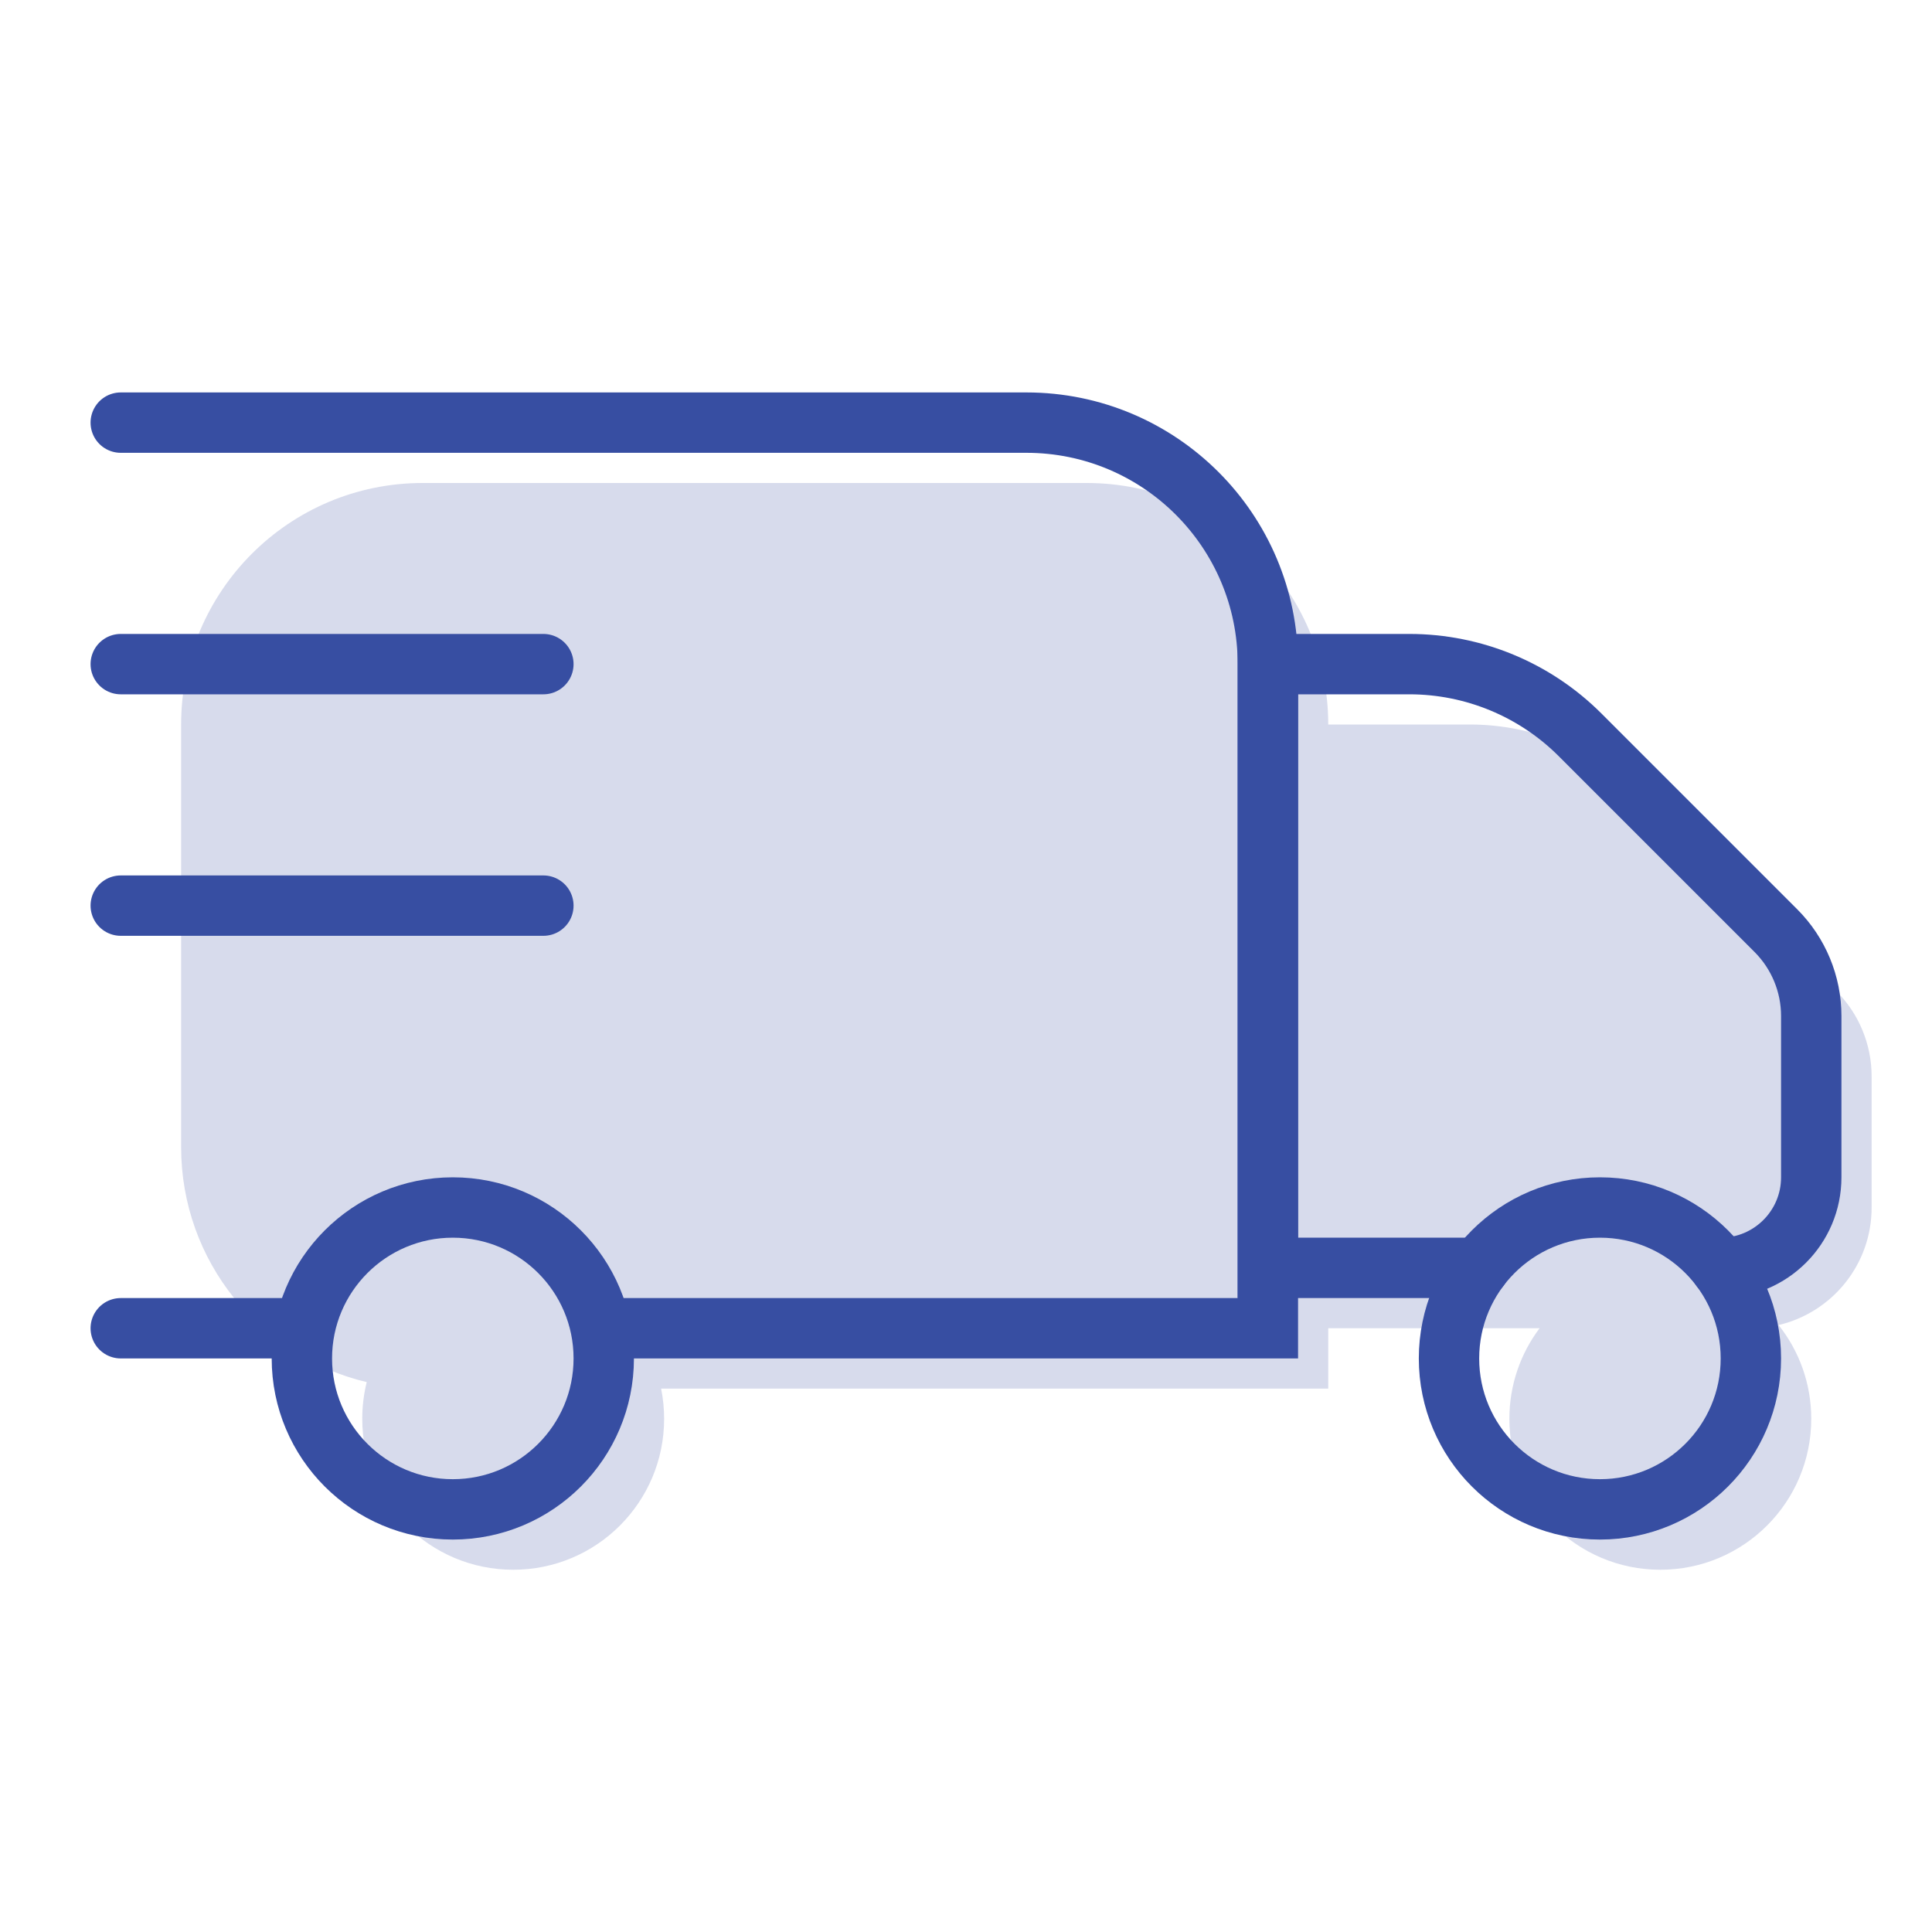 <svg width="32" height="32" viewBox="0 0 32 32" fill="none" xmlns="http://www.w3.org/2000/svg">
<g id="Frame 38">
<g id="Group 52954">
<path id="Union" opacity="0.2" fill-rule="evenodd" clip-rule="evenodd" d="M3 12C3 9.791 4.791 8 7 8H18C20.209 8 22 9.791 22 12H24.343C25.404 12 26.421 12.421 27.172 13.172L30.414 16.414C30.789 16.789 31 17.298 31 17.828V20C31 20.947 30.343 21.739 29.459 21.947C29.798 22.373 30 22.913 30 23.5C30 24.881 28.881 26 27.5 26C26.119 26 25 24.881 25 23.5C25 22.937 25.186 22.418 25.5 22H22V23H10.95C10.983 23.162 11 23.329 11 23.5C11 24.881 9.881 26 8.5 26C7.119 26 6 24.881 6 23.5C6 23.29 6.026 23.087 6.074 22.892C4.312 22.475 3 20.89 3 19L3 12Z" fill="#374EA2"/>
<path id="Rectangle 20739" d="M2 7H17C19.209 7 21 8.791 21 11V22H10M2 22H5M2 11H9M2 15H9" stroke="#374EA2" stroke-linecap="round"/>
<path id="Rectangle 20740" d="M28.5 21V21C29.328 21 30 20.328 30 19.5V16.828C30 16.298 29.789 15.789 29.414 15.414L26.172 12.172C25.421 11.421 24.404 11 23.343 11H21V21H24.5" stroke="#374EA2" stroke-linecap="round"/>
<circle id="Ellipse 9" cx="7.5" cy="22.5" r="2.5" stroke="#374EA2" stroke-linecap="round"/>
<circle id="Ellipse 10" cx="26.5" cy="22.5" r="2.5" stroke="#374EA2" stroke-linecap="round"/>
</g>
</g>
</svg>
